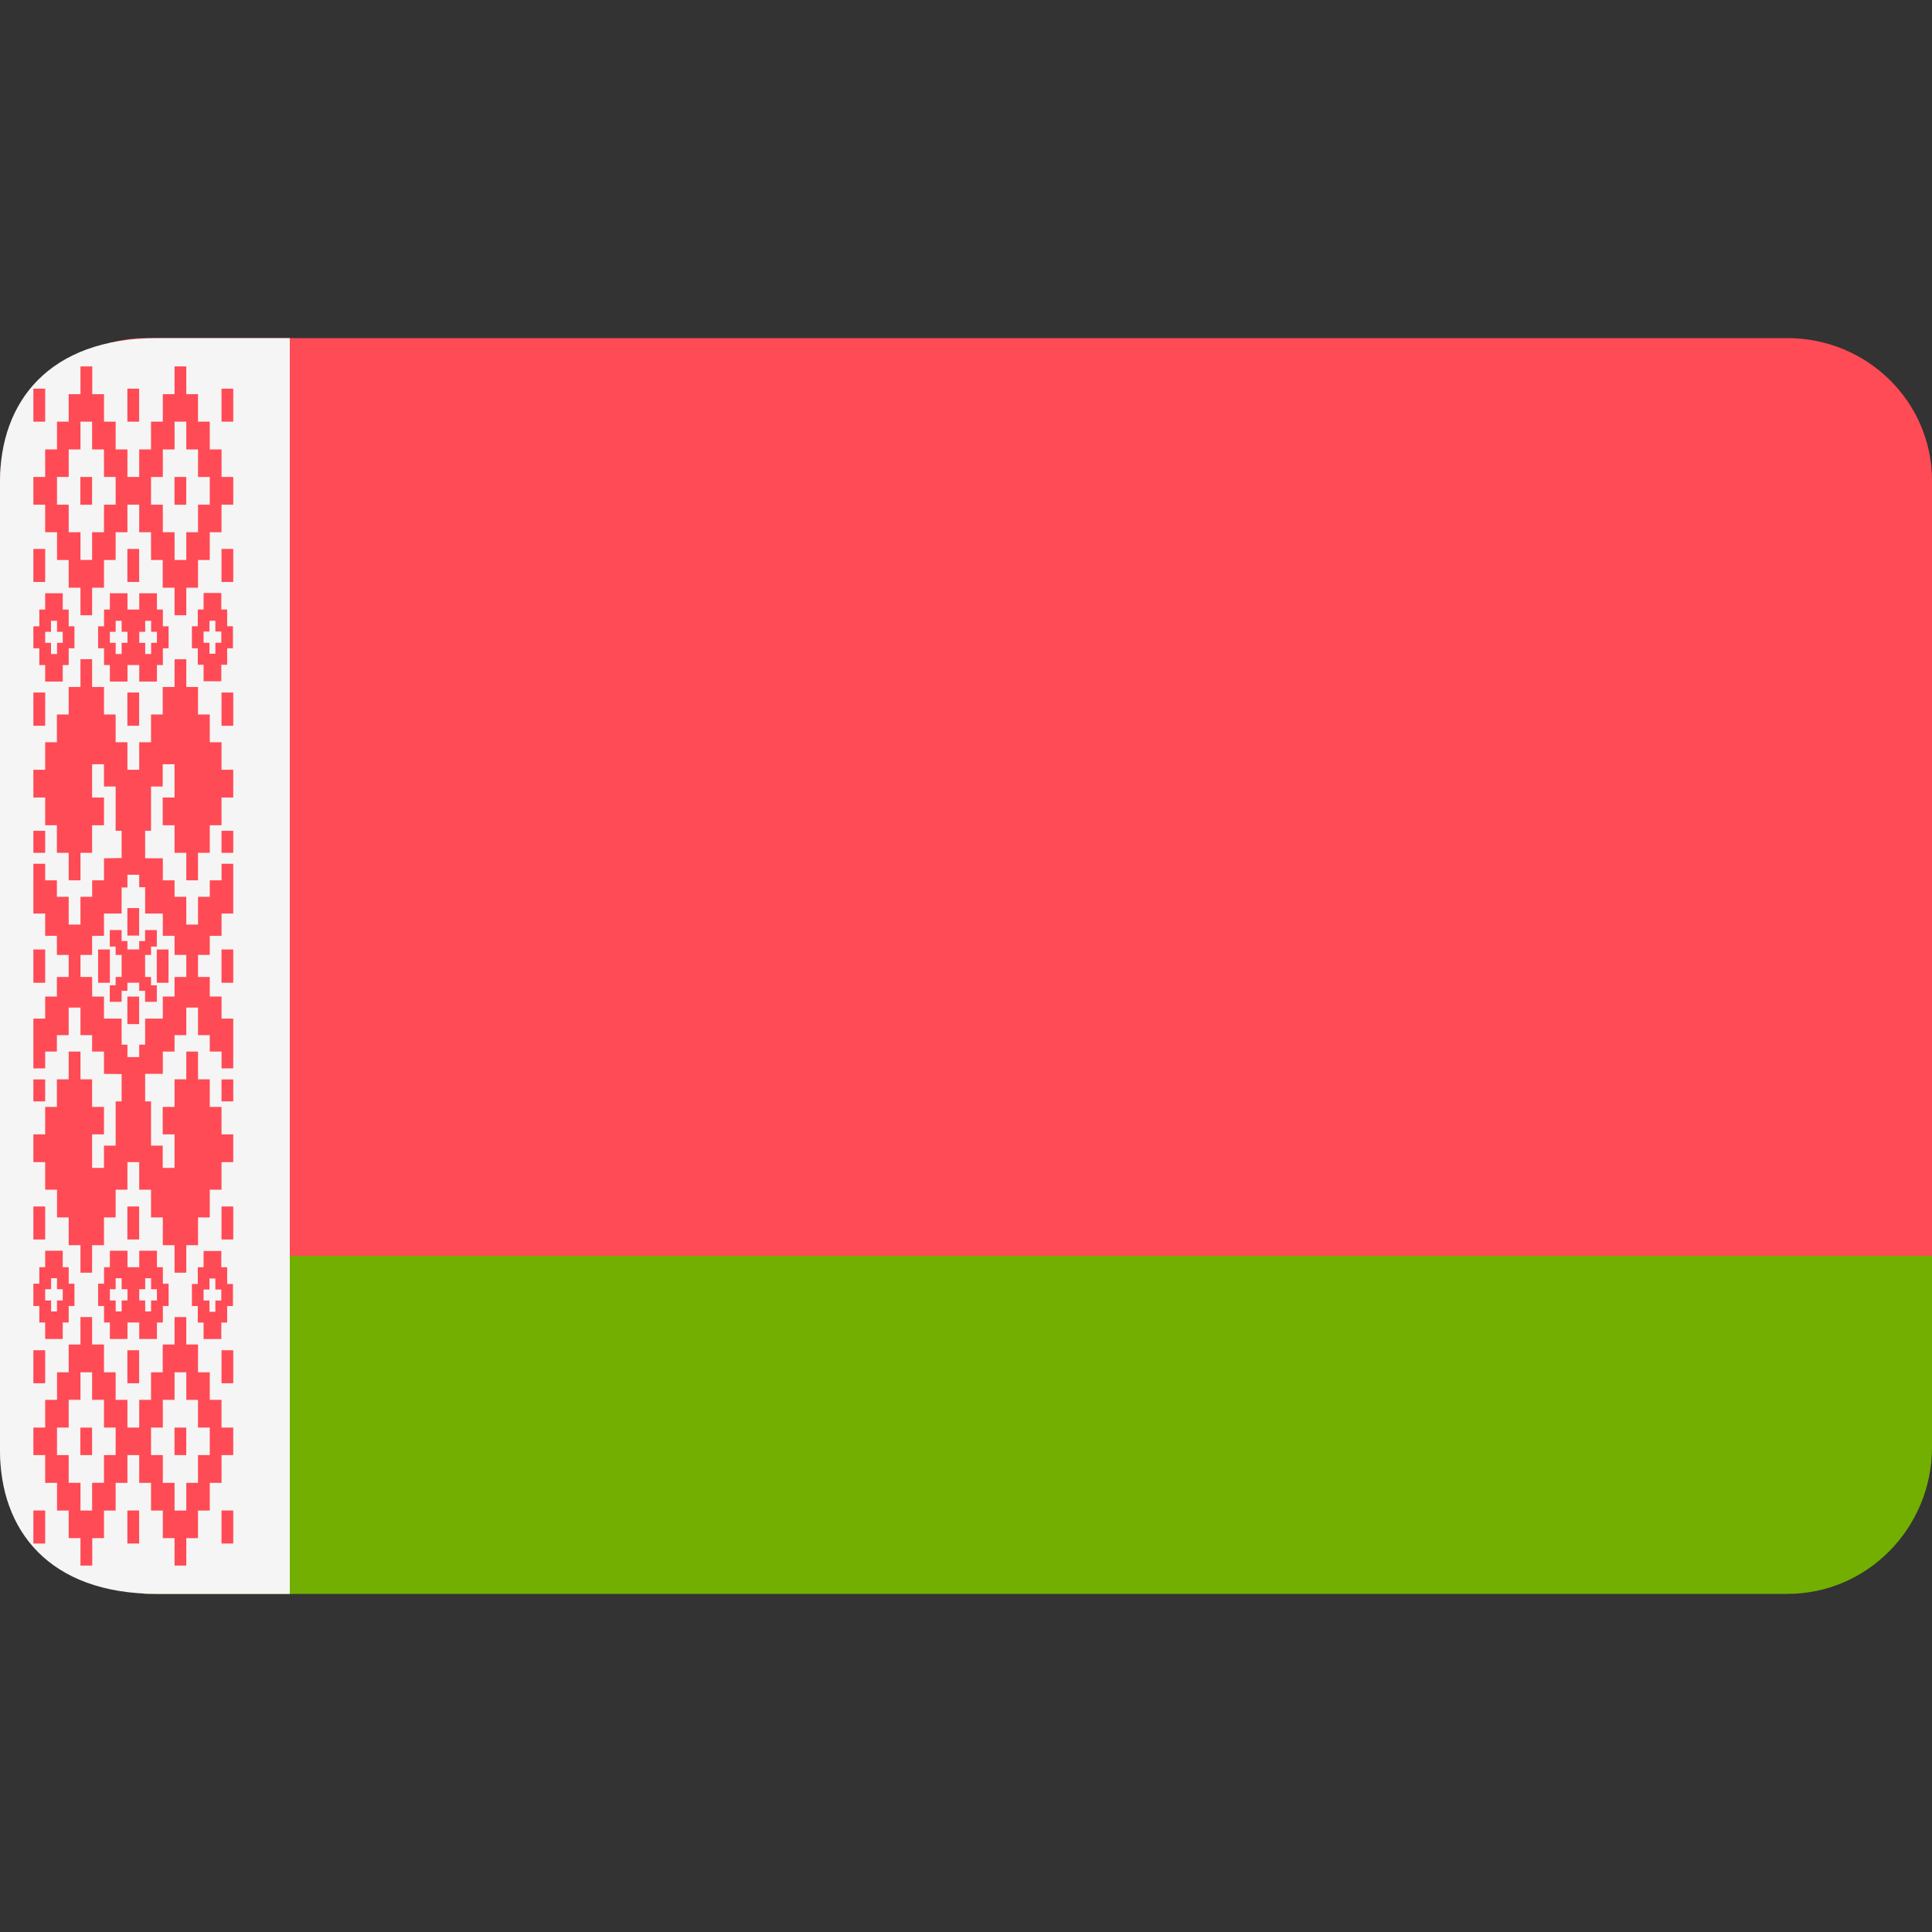 <svg width="40" height="40" viewBox="0 0 40 40" fill="none" xmlns="http://www.w3.org/2000/svg">
<rect x="0" y="0" width="40" height="40" fill="#333333" stroke="none"/>
<path d="M2.996 33H37.004C38.659 33 40 31.639 40 29.959V26H0V29.959C0 31.639 1 32.5 2.996 33Z" fill="#73AF00"/>
<path d="M40 9.948C40 8.32 38.659 7 37.004 7H2.996C1.5 7 0 8.32 0 9.948V26H40V9.948Z" fill="#FF4B55"/>
<path d="M3.258 33H6V7H3.258C1 7 0 8.331 0 9.972V30.028C0 31.669 1 33 3.258 33Z" fill="#F5F5F5"/>
<path d="M4.829 24.979H4.586V25.662H4.829V24.979Z" fill="#FF4B55"/>
<path d="M0.935 11.365H0.691V12.049H0.935V11.365Z" fill="#FF4B55"/>
<path d="M0.691 13.422H0.814V13.769H0.935V14.111H1.299V13.769H1.422V13.422H1.541V12.967H1.422V12.62H1.299V12.283H0.935V12.62H0.814V12.967H0.691V13.422ZM0.935 13.081H1.056V12.853H1.181V13.081H1.299V13.309H1.181V13.541H1.056V13.309H0.935V13.081Z" fill="#FF4B55"/>
<path d="M0.935 14.338H0.691V15.026H0.935V14.338Z" fill="#FF4B55"/>
<path d="M2.881 11.365H2.637V12.049H2.881V11.365Z" fill="#FF4B55"/>
<path d="M2.275 12.283V12.62H2.154V12.967H2.031V13.422H2.154V13.769H2.275V14.111H2.639V13.769H2.883V14.111H3.249V13.769H3.372V13.422H3.491V12.967H3.372V12.62H3.249V12.283H2.883V12.62H2.639V12.283H2.275ZM2.883 13.081H3.006V12.853H3.129V13.081H3.249V13.309H3.129V13.541H3.006V13.309H2.883V13.081ZM2.639 13.309H2.519V13.541H2.395V13.309H2.275V13.081H2.395V12.853H2.519V13.081H2.639V13.309Z" fill="#FF4B55"/>
<path d="M0.935 22.348H0.691V22.803H0.935V22.348Z" fill="#FF4B55"/>
<path d="M0.935 17.201H0.691V17.657H0.935V17.201Z" fill="#FF4B55"/>
<path d="M2.881 14.338H2.637V15.026H2.881V14.338Z" fill="#FF4B55"/>
<path d="M0.935 24.979H0.691V25.662H0.935V24.979Z" fill="#FF4B55"/>
<path d="M0.935 20.005V20V19.658H0.691V20V20.005V20.347H0.935V20.005Z" fill="#FF4B55"/>
<path d="M0.935 31.273H0.691V31.957H0.935V31.273Z" fill="#FF4B55"/>
<path d="M4.829 31.273H4.586V31.957H4.829V31.273Z" fill="#FF4B55"/>
<path d="M0.935 27.955H0.691V28.639H0.935V27.955Z" fill="#FF4B55"/>
<path d="M2.881 31.273H2.637V31.957H2.881V31.273Z" fill="#FF4B55"/>
<path d="M4.215 12.277V12.619H4.095V12.966H3.973V13.422H4.095V13.763H4.215V14.105H4.582V13.763H4.703V13.422H4.823V12.966H4.703V12.619H4.582V12.277H4.215ZM4.582 13.308H4.459V13.535H4.337V13.308H4.215V13.075H4.337V12.852H4.459V13.075H4.582L4.582 13.308Z" fill="#FF4B55"/>
<path d="M4.829 8.047H4.586V8.73H4.829V8.047Z" fill="#FF4B55"/>
<path d="M0.935 8.047H0.691V8.73H0.935V8.047Z" fill="#FF4B55"/>
<path d="M4.829 14.338H4.586V15.026H4.829V14.338Z" fill="#FF4B55"/>
<path d="M4.829 11.365H4.586V12.049H4.829V11.365Z" fill="#FF4B55"/>
<path d="M2.881 8.047H2.637V8.73H2.881V8.047Z" fill="#FF4B55"/>
<path d="M1.906 29.557H1.664V30.126H1.906V29.557Z" fill="#FF4B55"/>
<path d="M2.275 20.005V20V19.658H2.031V20V20.005V20.347H2.275V20.005Z" fill="#FF4B55"/>
<path d="M3.614 7.586V8.161H3.371V8.73H3.127V9.305H2.882V9.875H2.638V9.305H2.394V8.73H2.153V8.161H1.91V7.586H1.666V8.161H1.422V8.73H1.18V9.305H0.935V9.875H0.691V10.449H0.935V11.019H1.181V11.594H1.422V12.168H1.666V12.738H1.907V12.168H2.153V11.594H2.394V11.019H2.638V10.449H2.882V11.019H3.127V11.594H3.369V12.168H3.614V12.738H3.857V12.168H4.1V11.594H4.343V11.019H4.586V10.449H4.829V9.875H4.587V9.305H4.343V8.73H4.099V8.161H3.857V7.586H3.614ZM2.394 10.449H2.153V11.019H1.907V11.593H1.666V11.019H1.422V10.449H1.18V9.874H1.422V9.305H1.666V8.73H1.907V9.305H2.153V9.874H2.394L2.394 10.449ZM4.1 9.305V9.875H4.343V10.449H4.1V11.019H3.857V11.594H3.614V11.019H3.371V10.449H3.127V9.875H3.371V9.305H3.614V8.73H3.857V9.305H4.1Z" fill="#FF4B55"/>
<path d="M2.881 18.801H2.637V19.37H2.881V18.801Z" fill="#FF4B55"/>
<path d="M2.881 20.633H2.637V21.203H2.881V20.633Z" fill="#FF4B55"/>
<path d="M3.246 20V20.005V20.347H3.489V20.005V20V19.658H3.246V20Z" fill="#FF4B55"/>
<path d="M3.371 31.275V31.845H3.614V32.414H3.857V31.845H4.099V31.275H4.343V30.701H4.587V30.126H4.829V29.556H4.586V28.982H4.343V28.412H4.1V27.837H3.857V27.268H3.614V27.837H3.369V28.412H3.127V28.982H2.882V29.556H2.638V28.982H2.394V28.412H2.153V27.837H1.907V27.268H1.666V27.837H1.422V28.412H1.181V28.982H0.935V29.556H0.691V30.126H0.935V30.701H1.181V31.275H1.422V31.845H1.666V32.414H1.91V31.845H2.153V31.275H2.394V30.701H2.638V30.126H2.882V30.701H3.127V31.275H3.371ZM2.394 30.126H2.153V30.7H1.907V31.275H1.666V30.7H1.422V30.126H1.18V29.556H1.422V28.981H1.666V28.412H1.907V28.981H2.153V29.556H2.394L2.394 30.126ZM3.127 29.556H3.371V28.982H3.614V28.412H3.857V28.982H4.099V29.556H4.343V30.126H4.099V30.701H3.857V31.275H3.614V30.701H3.371V30.126H3.127C3.127 30.126 3.127 29.556 3.127 29.556Z" fill="#FF4B55"/>
<path d="M3.004 19.484H2.882V19.657H2.638V19.484H2.518V19.256H2.273V19.598H2.394V19.771H2.518V19.999V20.004V20.227H2.394V20.4H2.273V20.742H2.518V20.514H2.638V20.346H2.882V20.514H3.004V20.742H3.247V20.4H3.127V20.227H3.004V20.004V19.999V19.771H3.127V19.598H3.247V19.256H3.004V19.484Z" fill="#FF4B55"/>
<path d="M3.856 9.875H3.613V10.45H3.856V9.875Z" fill="#FF4B55"/>
<path d="M3.856 29.557H3.613V30.126H3.856V29.557Z" fill="#FF4B55"/>
<path d="M1.299 27.722V27.381H1.422V27.039H1.541V26.578H1.422V26.236H1.299V25.895H0.935V26.236H0.814V26.578H0.691V27.039H0.814V27.381H0.935V27.722H1.299ZM0.935 26.692H1.058V26.464H1.18V26.692H1.299V26.925H1.18V27.152H1.058V26.925H0.935V26.692Z" fill="#FF4B55"/>
<path d="M1.906 9.875H1.664V10.45H1.906V9.875Z" fill="#FF4B55"/>
<path d="M4.829 27.955H4.586V28.639H4.829V27.955Z" fill="#FF4B55"/>
<path d="M3.249 27.722V27.381H3.372V27.039H3.491V26.578H3.372V26.236H3.249V25.895H2.883V26.236H2.639V25.895H2.275V26.236H2.154V26.578H2.031V27.039H2.154V27.381H2.275V27.722H2.639V27.381H2.883V27.722H3.249ZM2.639 26.925H2.519V27.152H2.395V26.925H2.275V26.692H2.395V26.464H2.519V26.692H2.639V26.925ZM2.883 26.692H3.006V26.464H3.128V26.692H3.249V26.925H3.128V27.152H3.006V26.925H2.883V26.692Z" fill="#FF4B55"/>
<path d="M2.881 27.955H2.637V28.639H2.881V27.955Z" fill="#FF4B55"/>
<path d="M2.881 24.979H2.637V25.662H2.881V24.979Z" fill="#FF4B55"/>
<path d="M4.829 22.348H4.586V22.803H4.829V22.348Z" fill="#FF4B55"/>
<path d="M4.582 27.723V27.382H4.703V27.04H4.823V26.584H4.703V26.237H4.582V25.9H4.215V26.237H4.095V26.584H3.973V27.04H4.095V27.382H4.215V27.723H4.582ZM4.215 26.698H4.337V26.47H4.459V26.698H4.582V26.926H4.459V27.159H4.337V26.926H4.215V26.698Z" fill="#FF4B55"/>
<path d="M4.586 20V20.005V20.347H4.829V20.005V20V19.658H4.586V20Z" fill="#FF4B55"/>
<path d="M4.829 17.201H4.586V17.657H4.829V17.201Z" fill="#FF4B55"/>
<path d="M4.829 15.937H4.586V15.367H4.343V14.793H4.1V14.223H3.857V13.649H3.614V14.223H3.369V14.793H3.127V15.367H2.882V15.823V15.937H2.638V15.367H2.394V14.793H2.153V14.223H1.907V13.648H1.666V14.223H1.422V14.793H1.178V15.367H0.935V15.823V15.937H0.691V16.512H0.935V17.086H1.178V17.656H1.422V18.226H1.666V17.656H1.907V17.086H2.153V16.512H1.907V15.823H2.153V15.937V16.284H2.394V17.2H2.518V17.765L2.153 17.77V18.226H1.908V18.567H1.666V19.142H1.422V18.567H1.178V18.226H0.935V17.884H0.691V18.914H0.935V19.375H1.178V19.771H1.422V19.999V20.004V20.227H1.178V20.633H0.935V21.089H0.691V22.119H0.935V21.772H1.178V21.431H1.422V20.861H1.666V21.431H1.907V21.772H2.153V22.233L2.518 22.238V22.803H2.394V23.719H2.153V24.061V24.18H1.907V23.486H2.153V22.917H1.907V22.347H1.666V21.772H1.422V22.347H1.178V22.917H0.935V23.486H0.691V24.061H0.935V24.18V24.631H1.181V25.205H1.422V25.78H1.666V26.35H1.907V25.78H2.153V25.205H2.394V24.631H2.638V24.061H2.882V24.18V24.631H3.127V25.205H3.371V25.78H3.614V26.35H3.857V25.78H4.1V25.205H4.343V24.631H4.586V24.061H4.829V23.486H4.586V22.917H4.343V22.347H4.1V21.772H3.857V22.347H3.614V22.917H3.369V23.486H3.614V24.061V24.18H3.369V24.061V23.719H3.127V22.803H3.093H3.005V22.233H3.093H3.158H3.248H3.371V21.772H3.614V21.431H3.857V20.861H4.1V21.431H4.343V21.772H4.587V22.119H4.829V21.089H4.587V20.633H4.343V20.227H4.1V20.004V19.999V19.771H4.343V19.375H4.587V18.914H4.829V17.884H4.587V18.226H4.343V18.567H4.1V19.142H3.857V18.567H3.614V18.226H3.371V17.77H3.247H3.158H3.093H3.005V17.2H3.093H3.127V16.284H3.369V15.937V15.823H3.614V15.937V16.512H3.369V17.086H3.614V17.656H3.857V18.226H4.099V17.656H4.343V17.086H4.586V16.512H4.829L4.829 15.937ZM3.371 18.914V19.142V19.375H3.614V19.771H3.857V19.999V20.227H3.614V20.633H3.371V20.861V21.089H3.005V21.629H2.882V21.886H2.761H2.638V21.629H2.518V21.089H2.153V20.633H1.908V20.227H1.666V20.009V19.994V19.771H1.907V19.375H2.153V18.914H2.518V18.374H2.638V18.111H2.761H2.882V18.369H3.005V18.914H3.371V18.914Z" fill="#FF4B55"/>
</svg>